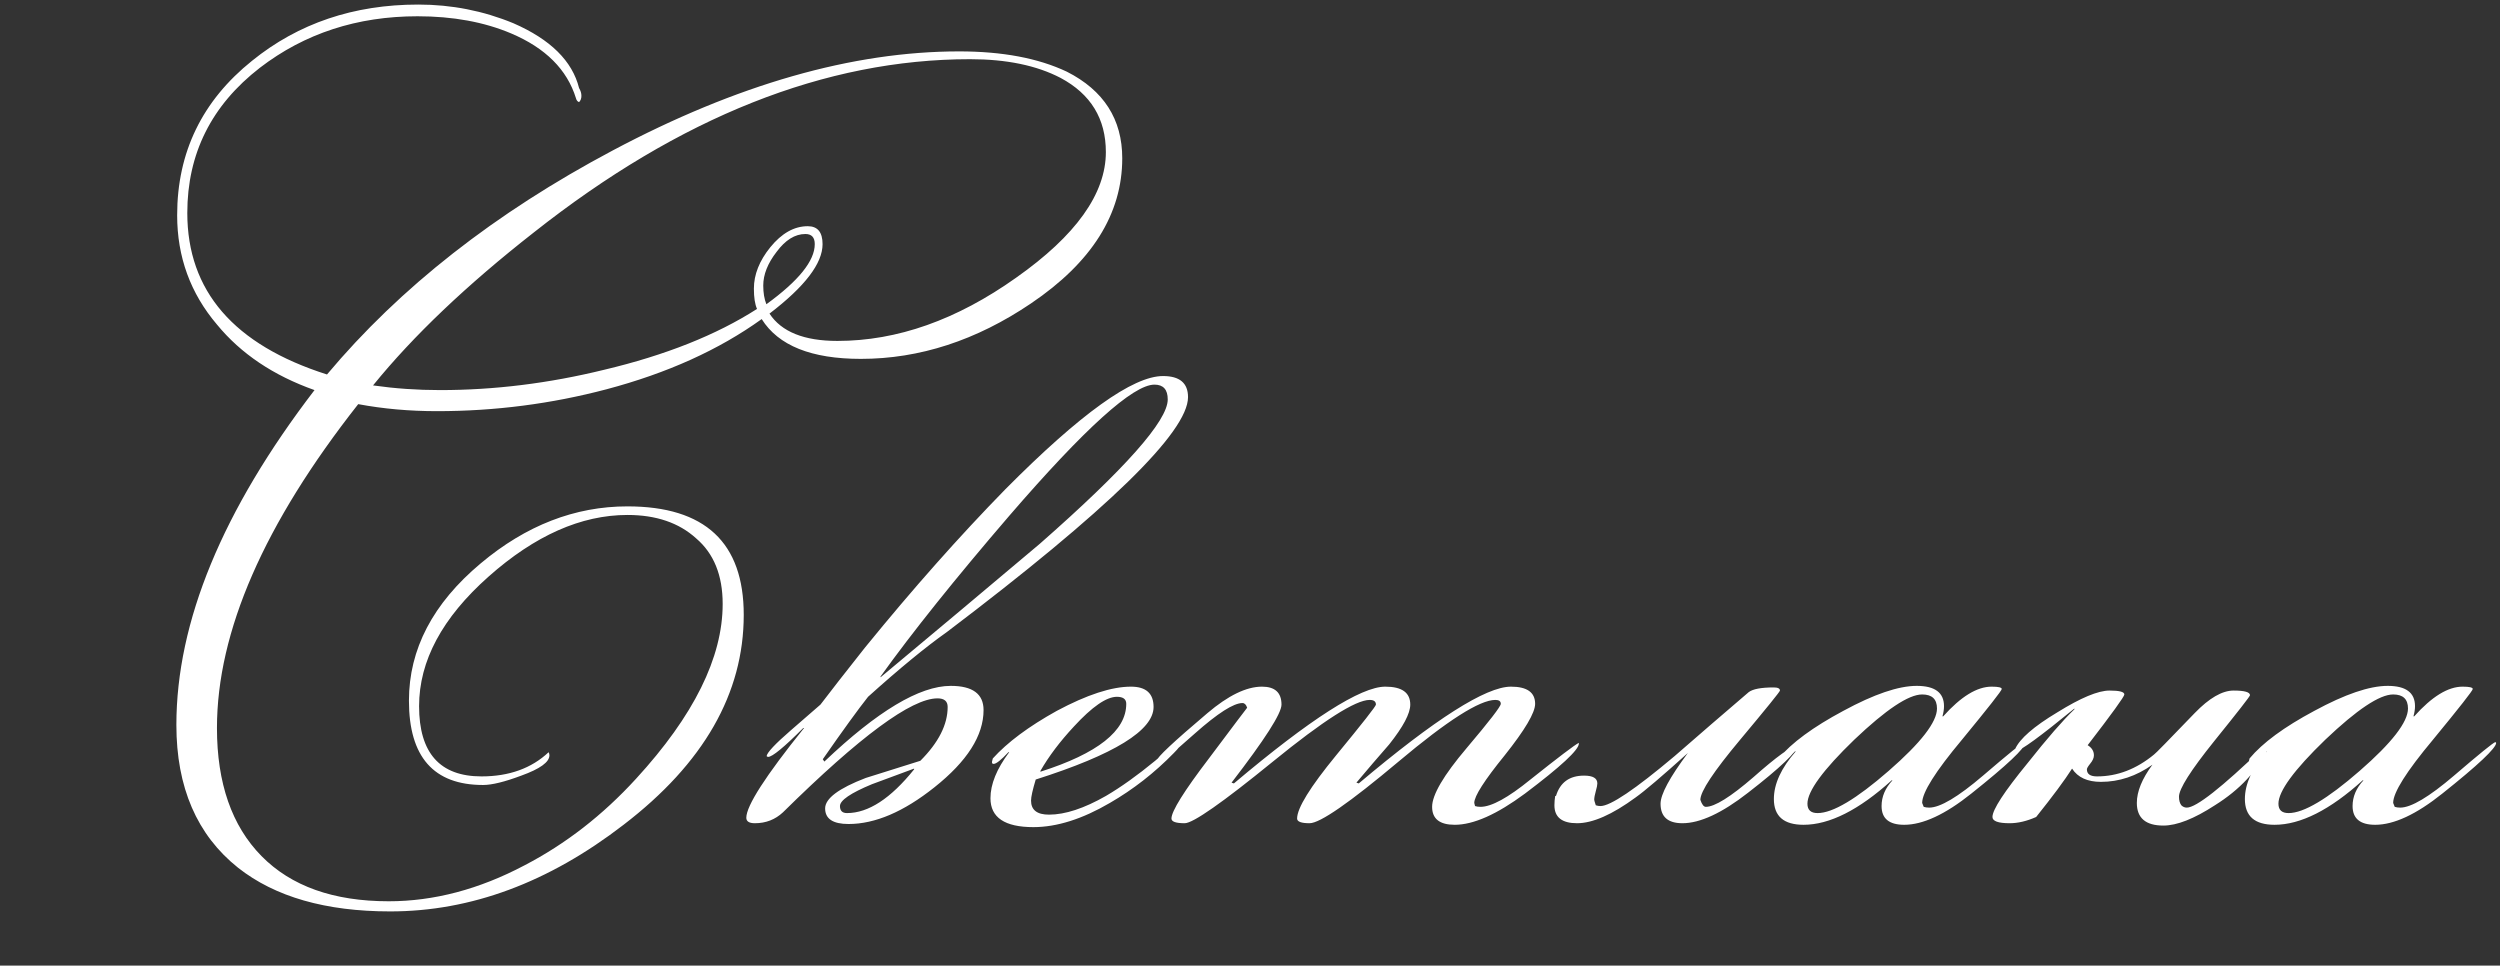 <?xml version="1.0" encoding="UTF-8"?> <svg xmlns="http://www.w3.org/2000/svg" width="189" height="73" viewBox="0 0 189 73" fill="none"><rect x="0" y="0" width="189" height="73" fill="#333333" stroke="none"/><path d="M84.842 11.968C84.842 16.177 82.541 19.835 77.939 22.942C73.809 25.735 69.522 27.131 65.077 27.131C61.34 27.131 58.843 26.128 57.584 24.122C54.359 26.443 50.445 28.213 45.843 29.432C41.674 30.533 37.406 31.084 33.04 31.084C30.955 31.084 28.969 30.907 27.081 30.553C19.962 39.6 16.402 47.761 16.402 55.038C16.402 59.207 17.523 62.433 19.765 64.714C22.007 66.995 25.213 68.136 29.382 68.136C32.804 68.136 36.226 67.231 39.648 65.422C42.755 63.809 45.568 61.626 48.085 58.873C52.451 54.114 54.634 49.708 54.634 45.657C54.634 43.494 53.965 41.842 52.628 40.701C51.33 39.521 49.599 38.931 47.436 38.931C43.935 38.931 40.435 40.485 36.934 43.592C33.433 46.699 31.683 49.964 31.683 53.386C31.683 56.926 33.256 58.696 36.403 58.696C38.488 58.696 40.179 58.086 41.477 56.867C41.516 56.946 41.536 57.024 41.536 57.103C41.536 57.614 40.828 58.126 39.412 58.637C38.153 59.109 37.19 59.345 36.521 59.345C32.784 59.345 30.916 57.221 30.916 52.973C30.916 49.079 32.725 45.618 36.344 42.589C39.766 39.718 43.463 38.282 47.436 38.282C53.297 38.282 56.227 41.016 56.227 46.483C56.227 52.422 53.198 57.713 47.141 62.354C41.477 66.72 35.597 68.903 29.5 68.903C24.623 68.903 20.788 67.802 17.995 65.599C14.888 63.121 13.334 59.522 13.334 54.802C13.334 47.014 16.815 38.577 23.777 29.491C20.67 28.39 18.211 26.738 16.402 24.535C14.396 22.175 13.393 19.422 13.393 16.275C13.393 11.516 15.281 7.622 19.057 4.593C22.558 1.761 26.747 0.345 31.624 0.345C34.141 0.345 36.541 0.817 38.822 1.761C41.615 2.98 43.267 4.613 43.778 6.658C43.896 6.855 43.955 7.051 43.955 7.248C43.955 7.445 43.896 7.602 43.778 7.72C43.66 7.681 43.581 7.582 43.542 7.425C42.873 5.262 41.241 3.629 38.645 2.528C36.6 1.663 34.24 1.23 31.565 1.23C27.002 1.23 23.03 2.528 19.647 5.124C15.989 7.956 14.16 11.614 14.16 16.098C14.16 21.998 17.68 26.069 24.721 28.311C30.228 21.742 37.426 16.098 46.315 11.378C55.716 6.383 64.448 3.885 72.511 3.885C75.776 3.885 78.49 4.396 80.653 5.419C83.446 6.835 84.842 9.018 84.842 11.968ZM61.596 18.458C61.596 17.947 61.36 17.691 60.888 17.691C60.101 17.691 59.374 18.143 58.705 19.048C58.036 19.913 57.702 20.759 57.702 21.585C57.702 22.136 57.781 22.608 57.938 23.001C60.377 21.231 61.596 19.717 61.596 18.458ZM83.603 11.496C83.603 8.979 82.462 7.11 80.181 5.891C78.372 4.947 76.09 4.475 73.337 4.475C62.402 4.475 51.409 8.841 40.356 17.573C35.282 21.546 31.231 25.4 28.202 29.137C29.854 29.373 31.545 29.491 33.276 29.491C37.367 29.491 41.497 28.98 45.666 27.957C50.307 26.856 54.162 25.322 57.23 23.355C57.073 23.001 56.994 22.49 56.994 21.821C56.994 20.759 57.407 19.717 58.233 18.694C59.098 17.632 60.042 17.101 61.065 17.101C61.812 17.101 62.186 17.553 62.186 18.458C62.186 19.913 60.849 21.664 58.174 23.709C59.079 25.086 60.79 25.774 63.307 25.774C67.83 25.774 72.334 24.181 76.818 20.995C81.341 17.809 83.603 14.643 83.603 11.496ZM89.815 30.022C89.815 32.657 83.738 38.577 71.584 47.781C69.971 48.922 67.985 50.554 65.625 52.678C64.877 53.622 63.737 55.195 62.203 57.398L62.321 57.575C66.333 53.76 69.519 51.852 71.879 51.852C73.531 51.852 74.357 52.462 74.357 53.681C74.357 55.608 73.118 57.555 70.64 59.522C68.319 61.371 66.156 62.295 64.15 62.295C62.97 62.295 62.38 61.902 62.38 61.115C62.38 60.368 63.402 59.601 65.448 58.814C66.824 58.381 68.201 57.949 69.578 57.516C70.954 56.139 71.643 54.782 71.643 53.445C71.643 53.012 71.387 52.796 70.876 52.796C68.909 52.796 65.015 55.667 59.194 61.41C58.604 61.961 57.896 62.236 57.07 62.236C56.637 62.236 56.421 62.098 56.421 61.823C56.421 60.918 57.876 58.657 60.787 55.038H60.728C59.272 56.493 58.387 57.221 58.073 57.221C58.033 57.221 57.994 57.201 57.955 57.162C57.994 56.887 58.604 56.238 59.784 55.215C61.278 53.917 62.026 53.268 62.026 53.268C62.773 52.285 63.894 50.849 65.389 48.961C69.007 44.516 72.547 40.524 76.009 36.984C81.673 31.281 85.645 28.429 87.927 28.429C89.185 28.429 89.815 28.96 89.815 30.022ZM88.281 30.199C88.281 29.452 87.946 29.078 87.278 29.078C85.665 29.078 82.007 32.382 76.304 38.99C72.213 43.749 68.968 47.801 66.569 51.144V51.203C70.581 47.86 74.593 44.497 78.605 41.114C85.055 35.45 88.281 31.812 88.281 30.199ZM69.106 58.165V58.106C68.044 58.499 66.982 58.893 65.92 59.286C64.307 59.955 63.501 60.505 63.501 60.938C63.501 61.292 63.678 61.469 64.032 61.469C65.644 61.469 67.336 60.368 69.106 58.165ZM89.275 56.218C89.275 56.336 89.098 56.572 88.744 56.926C87.288 58.421 85.676 59.679 83.906 60.702C81.821 61.921 79.894 62.531 78.124 62.531C75.96 62.531 74.879 61.803 74.879 60.348C74.879 59.286 75.351 58.126 76.295 56.867H76.236C75.685 57.457 75.311 57.752 75.115 57.752C75.076 57.752 75.036 57.732 74.997 57.693V57.575C74.997 57.575 75.016 57.496 75.056 57.339C76.157 56.12 77.77 54.92 79.894 53.74C82.175 52.521 84.043 51.911 85.499 51.911C86.639 51.911 87.21 52.422 87.21 53.445C87.21 55.215 84.24 57.044 78.301 58.932C78.065 59.719 77.947 60.25 77.947 60.525C77.947 61.233 78.399 61.587 79.304 61.587C80.523 61.587 81.959 61.115 83.611 60.171C84.751 59.502 85.99 58.617 87.328 57.516C88.469 56.533 89.058 56.041 89.098 56.041C89.216 56.041 89.275 56.1 89.275 56.218ZM85.145 53.209C85.145 52.855 84.909 52.678 84.437 52.678C83.65 52.678 82.569 53.425 81.192 54.92C80.13 56.061 79.284 57.182 78.655 58.283V58.342C82.981 56.965 85.145 55.254 85.145 53.209ZM119.36 56.218C119.36 56.69 118.003 57.949 115.289 59.994C113.165 61.567 111.395 62.354 109.979 62.354C108.838 62.354 108.268 61.902 108.268 60.997C108.268 60.092 109.133 58.617 110.864 56.572C112.594 54.527 113.46 53.406 113.46 53.209C113.46 53.012 113.322 52.914 113.047 52.914C111.867 52.914 109.428 54.468 105.731 57.575C102.033 60.682 99.791 62.236 99.005 62.236C98.375 62.236 98.061 62.118 98.061 61.882C98.061 61.095 99.044 59.502 101.011 57.103C103.017 54.664 104.02 53.386 104.02 53.268C104.02 53.032 103.862 52.914 103.548 52.914C102.486 52.914 100.047 54.468 96.232 57.575C92.416 60.682 90.194 62.236 89.565 62.236C88.896 62.236 88.562 62.118 88.562 61.882C88.562 61.331 89.506 59.817 91.394 57.339C93.282 54.822 94.245 53.543 94.285 53.504C94.206 53.268 94.088 53.15 93.931 53.15C93.262 53.15 92.062 53.917 90.332 55.451C88.601 56.985 87.716 57.752 87.677 57.752C87.519 57.752 87.441 57.673 87.441 57.516C87.441 57.28 88.719 56.08 91.276 53.917C92.849 52.58 94.226 51.911 95.406 51.911C96.389 51.911 96.881 52.363 96.881 53.268C96.881 53.937 95.622 55.903 93.105 59.168L93.282 59.227C99.064 54.35 102.879 51.911 104.728 51.911C105.986 51.911 106.616 52.363 106.616 53.268C106.616 53.937 106.085 54.94 105.023 56.277C104.197 57.221 103.371 58.185 102.545 59.168L102.722 59.227C108.504 54.35 112.339 51.911 114.227 51.911C115.446 51.911 116.056 52.344 116.056 53.209C116.056 53.878 115.289 55.176 113.755 57.103C112.221 58.991 111.454 60.191 111.454 60.702L111.513 60.938C111.631 60.977 111.768 60.997 111.926 60.997C112.752 60.997 114.01 60.309 115.702 58.932C117.826 57.241 119.045 56.316 119.36 56.159V56.218ZM135.981 56.277C135.863 56.828 134.585 58.047 132.146 59.935C130.18 61.469 128.528 62.236 127.19 62.236C126.089 62.236 125.538 61.744 125.538 60.761C125.538 60.053 126.227 58.775 127.603 56.926C125.637 58.696 124.319 59.817 123.65 60.289C121.88 61.587 120.405 62.236 119.225 62.236C118.085 62.236 117.514 61.784 117.514 60.879C117.514 60.643 117.534 60.407 117.573 60.171H117.632C117.947 59.148 118.655 58.637 119.756 58.637C120.425 58.637 120.759 58.834 120.759 59.227C120.759 59.345 120.72 59.542 120.641 59.817C120.563 60.092 120.523 60.309 120.523 60.466C120.523 60.505 120.563 60.643 120.641 60.879C120.759 60.918 120.877 60.938 120.995 60.938C121.743 60.938 123.611 59.679 126.6 57.162C128.449 55.549 130.317 53.937 132.205 52.324C132.52 52.088 133.149 51.97 134.093 51.97C134.408 51.97 134.565 52.049 134.565 52.206C134.565 52.285 133.562 53.524 131.556 55.923C129.55 58.322 128.547 59.837 128.547 60.466C128.665 60.82 128.803 60.997 128.96 60.997C129.629 60.997 130.829 60.25 132.559 58.755C134.29 57.221 135.431 56.395 135.981 56.277ZM153.103 56.159C153.103 56.552 151.746 57.831 149.032 59.994C147.065 61.567 145.374 62.354 143.958 62.354C142.817 62.354 142.247 61.882 142.247 60.938C142.247 60.23 142.522 59.581 143.073 58.991H143.014C140.536 61.233 138.314 62.354 136.347 62.354C134.852 62.354 134.105 61.705 134.105 60.407C134.105 59.266 134.656 58.067 135.757 56.808H135.698C135.108 57.437 134.734 57.752 134.577 57.752C134.498 57.752 134.439 57.732 134.4 57.693V57.575C134.4 57.575 134.42 57.496 134.459 57.339C135.442 56.159 137.075 54.959 139.356 53.74C141.677 52.481 143.525 51.852 144.902 51.852C146.279 51.852 146.967 52.363 146.967 53.386C146.967 53.622 146.928 53.878 146.849 54.153H146.908C148.245 52.658 149.465 51.911 150.566 51.911C151.077 51.911 151.333 51.97 151.333 52.088C151.333 52.206 150.33 53.484 148.324 55.923C146.318 58.322 145.315 59.915 145.315 60.702L145.433 60.997C145.551 61.036 145.689 61.056 145.846 61.056C146.672 61.056 148.029 60.25 149.917 58.637C151.844 56.985 152.887 56.139 153.044 56.1C153.083 56.139 153.103 56.159 153.103 56.159ZM146.436 53.563C146.436 52.855 146.062 52.501 145.315 52.501C144.292 52.501 142.581 53.642 140.182 55.923C137.822 58.204 136.642 59.817 136.642 60.761C136.642 61.233 136.898 61.469 137.409 61.469C138.55 61.469 140.339 60.407 142.778 58.283C145.217 56.159 146.436 54.586 146.436 53.563ZM171.457 56.572C170.671 58.263 169.333 59.699 167.445 60.879C165.872 61.902 164.574 62.413 163.551 62.413C162.214 62.413 161.545 61.843 161.545 60.702C161.545 59.837 161.939 58.873 162.725 57.811C161.506 58.676 160.208 59.109 158.831 59.109C157.809 59.109 157.081 58.775 156.648 58.106C156.098 58.971 155.193 60.191 153.934 61.764C153.226 62.079 152.558 62.236 151.928 62.236C151.063 62.236 150.63 62.079 150.63 61.764C150.63 61.213 151.515 59.856 153.285 57.693C154.78 55.805 155.96 54.448 156.825 53.622V53.563C154.229 55.687 152.774 56.749 152.459 56.749C152.381 56.749 152.341 56.71 152.341 56.631C152.695 55.844 153.757 54.92 155.527 53.858C157.297 52.757 158.615 52.206 159.48 52.206C160.228 52.206 160.601 52.304 160.601 52.501C160.601 52.658 159.677 53.937 157.828 56.336C158.143 56.533 158.3 56.788 158.3 57.103C158.3 57.3 158.202 57.516 158.005 57.752C157.848 57.949 157.769 58.086 157.769 58.165C157.769 58.519 158.025 58.696 158.536 58.696C160.07 58.696 161.506 58.145 162.843 57.044C162.922 57.005 163.945 55.962 165.911 53.917C167.013 52.776 167.996 52.206 168.861 52.206C169.687 52.206 170.1 52.324 170.1 52.56C170.1 52.639 169.196 53.799 167.386 56.041C165.616 58.244 164.731 59.64 164.731 60.23C164.731 60.505 164.79 60.722 164.908 60.879C165.026 60.997 165.164 61.056 165.321 61.056C166.029 61.056 167.957 59.542 171.103 56.513H171.28C171.359 56.513 171.418 56.533 171.457 56.572ZM188.711 56.159C188.711 56.552 187.354 57.831 184.64 59.994C182.673 61.567 180.982 62.354 179.566 62.354C178.425 62.354 177.855 61.882 177.855 60.938C177.855 60.23 178.13 59.581 178.681 58.991H178.622C176.144 61.233 173.921 62.354 171.955 62.354C170.46 62.354 169.713 61.705 169.713 60.407C169.713 59.266 170.263 58.067 171.365 56.808H171.306C170.716 57.437 170.342 57.752 170.185 57.752C170.106 57.752 170.047 57.732 170.008 57.693V57.575C170.008 57.575 170.027 57.496 170.067 57.339C171.05 56.159 172.682 54.959 174.964 53.74C177.284 52.481 179.133 51.852 180.51 51.852C181.886 51.852 182.575 52.363 182.575 53.386C182.575 53.622 182.535 53.878 182.457 54.153H182.516C183.853 52.658 185.072 51.911 186.174 51.911C186.685 51.911 186.941 51.97 186.941 52.088C186.941 52.206 185.938 53.484 183.932 55.923C181.926 58.322 180.923 59.915 180.923 60.702L181.041 60.997C181.159 61.036 181.296 61.056 181.454 61.056C182.28 61.056 183.637 60.25 185.525 58.637C187.452 56.985 188.494 56.139 188.652 56.1C188.691 56.139 188.711 56.159 188.711 56.159ZM182.044 53.563C182.044 52.855 181.67 52.501 180.923 52.501C179.9 52.501 178.189 53.642 175.79 55.923C173.43 58.204 172.25 59.817 172.25 60.761C172.25 61.233 172.505 61.469 173.017 61.469C174.157 61.469 175.947 60.407 178.386 58.283C180.824 56.159 182.044 54.586 182.044 53.563Z" fill="white"></path></svg> 